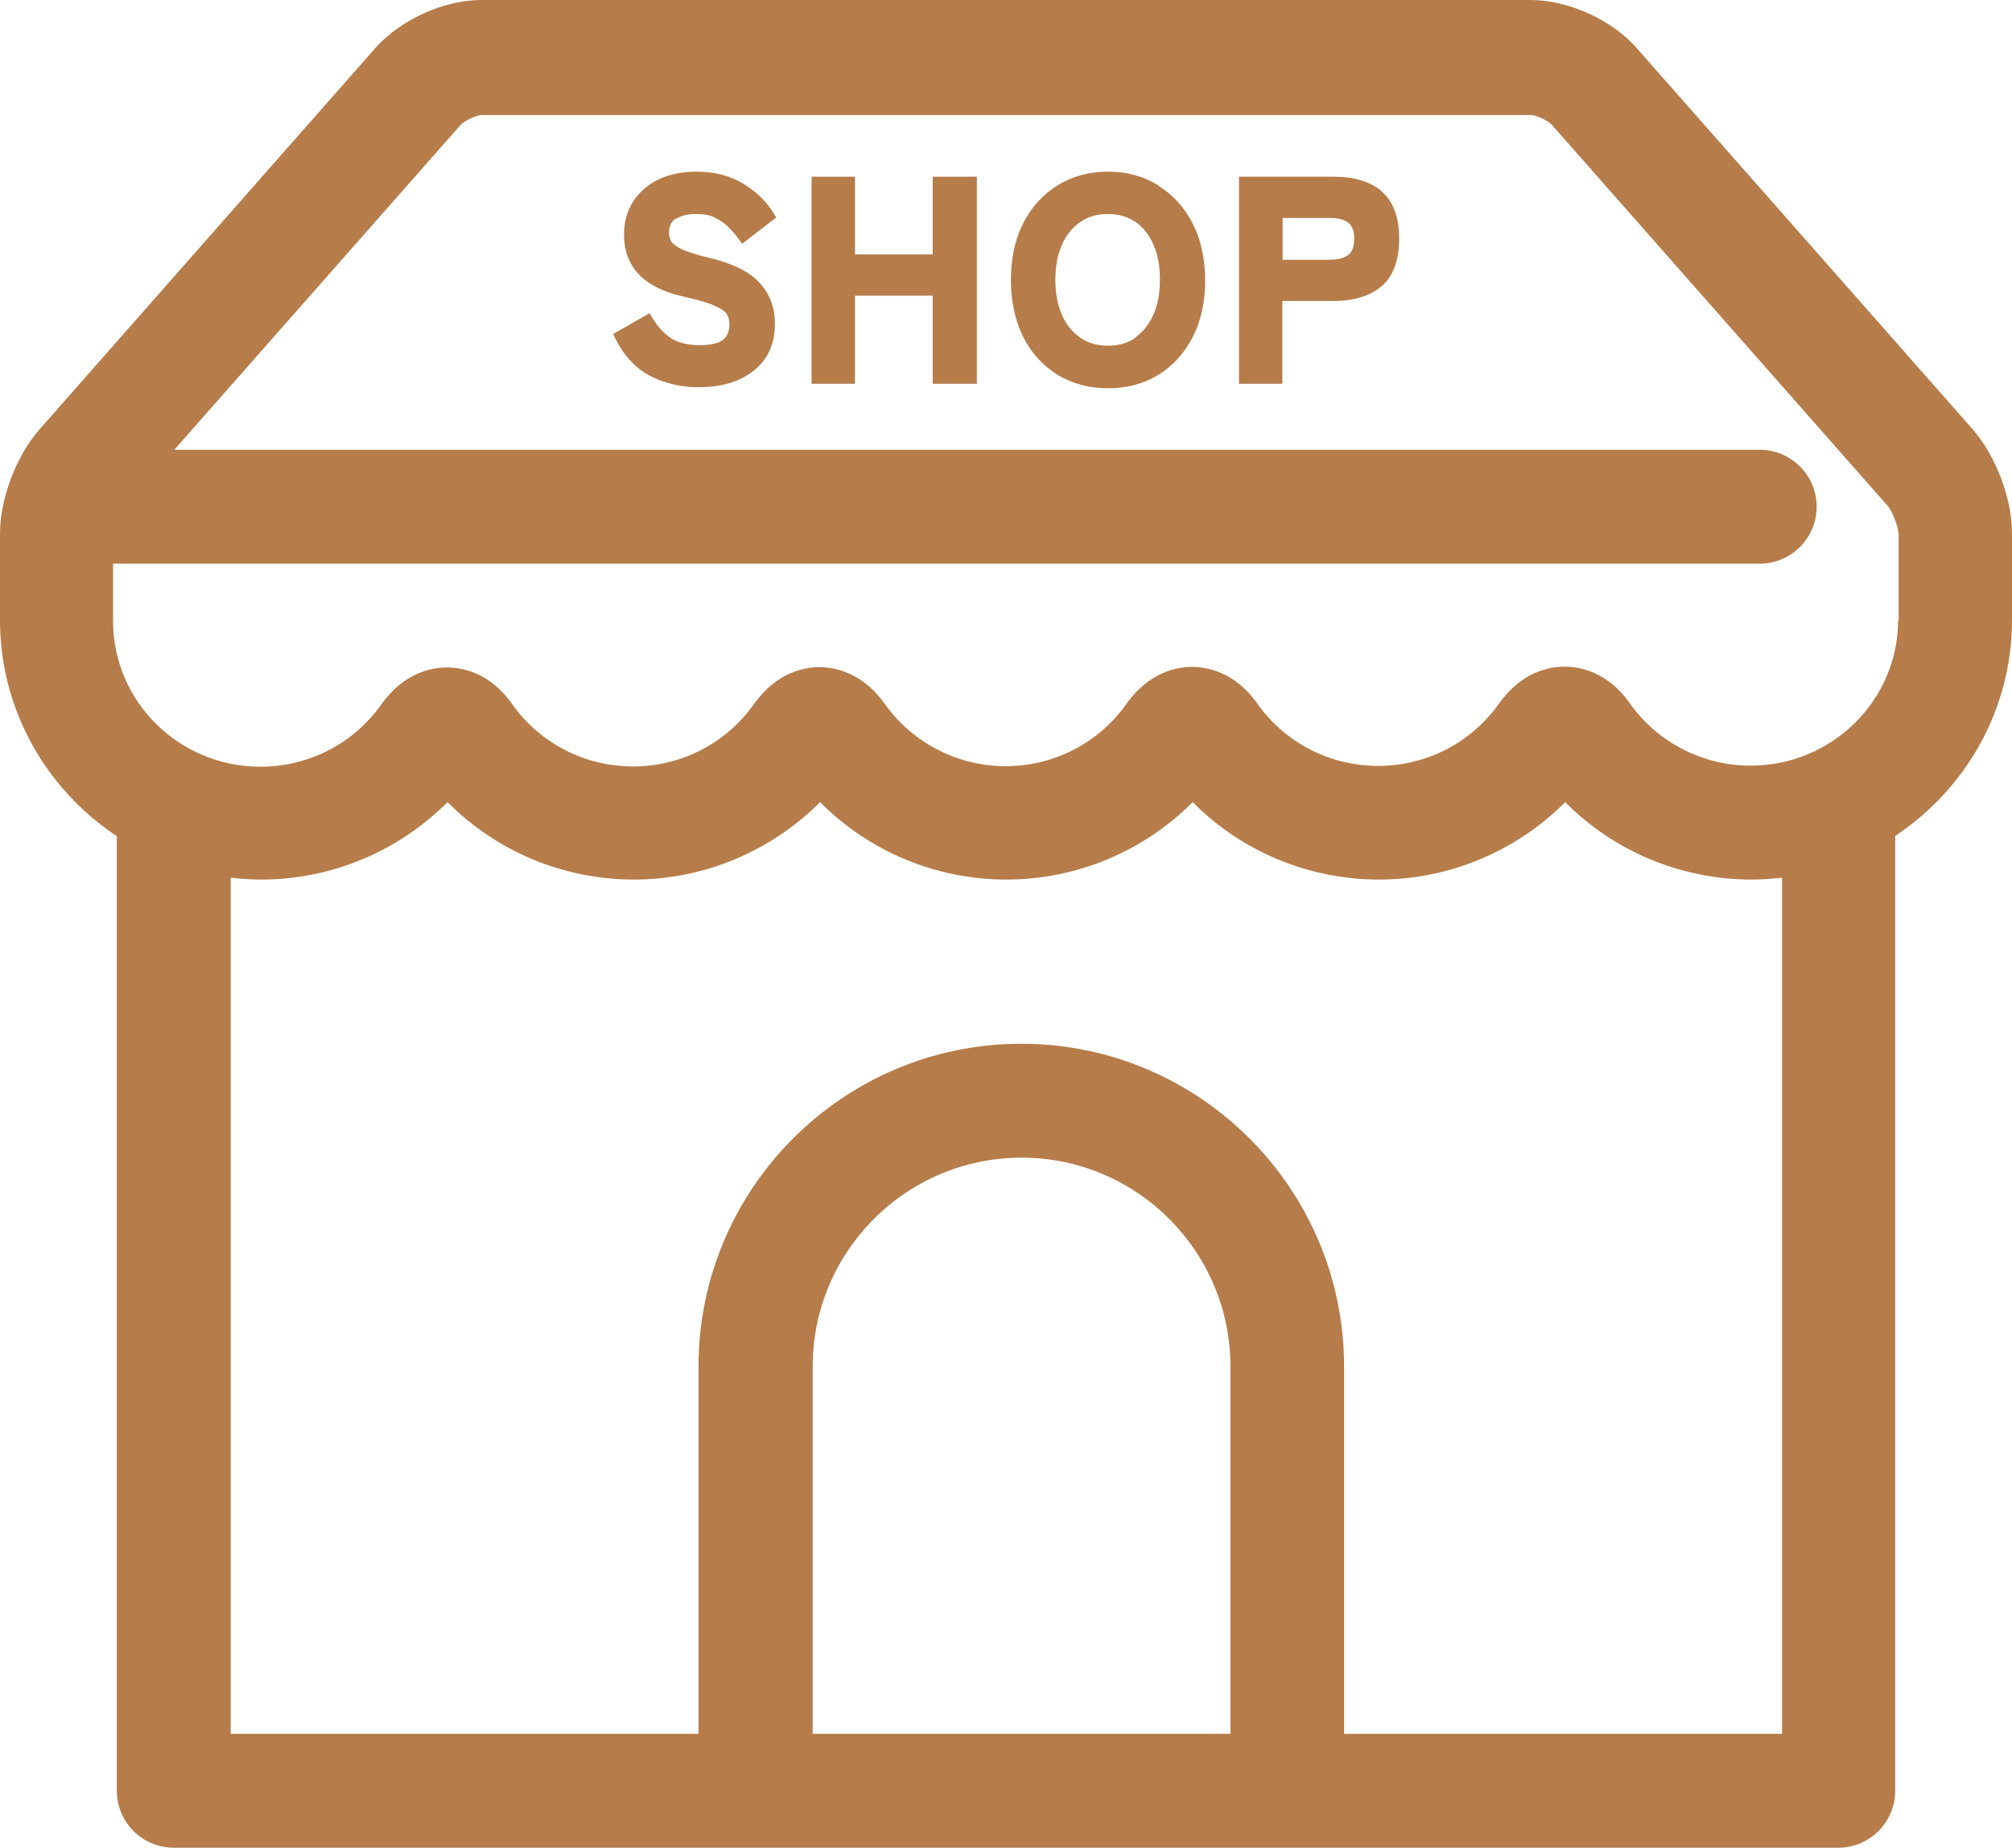 <?xml version="1.0" encoding="UTF-8"?>
<svg id="_レイヤー_2" data-name="レイヤー 2" xmlns="http://www.w3.org/2000/svg" viewBox="0 0 75.61 69.43">
  <g id="PC背景">
    <g>
      <g>
        <path d="M25.38,8.24c.19-.13.45-.2.77-.2.28,0,.51.04.7.13.19.09.37.21.51.35.15.15.28.3.4.46l.13.18,1.28-.99-.1-.16c-.25-.42-.63-.79-1.11-1.09-.49-.31-1.09-.47-1.8-.47-.53,0-1.01.1-1.41.29-.41.2-.73.48-.96.84-.23.36-.34.78-.34,1.24,0,.59.18,1.09.55,1.48.35.38.9.66,1.62.83.56.12.97.24,1.24.36.29.13.41.24.45.31.07.11.1.24.1.39,0,.25-.07.44-.23.57-.16.14-.47.21-.89.21s-.81-.09-1.07-.26c-.27-.18-.51-.44-.7-.76l-.11-.18-1.37.78.09.18c.33.66.78,1.13,1.33,1.41.54.27,1.15.41,1.79.41.84,0,1.54-.2,2.06-.61.54-.42.81-1.01.81-1.78,0-.63-.21-1.16-.62-1.58-.4-.41-1.05-.71-1.92-.91-.46-.11-.8-.22-1.01-.33-.23-.12-.32-.22-.35-.28-.05-.1-.08-.2-.08-.31,0-.25.08-.42.25-.54Z" fill="#b67c49"/>
        <polygon points="35.05 9.56 32.13 9.56 32.13 6.64 30.5 6.64 30.5 14.42 32.13 14.42 32.13 11.11 35.05 11.11 35.05 14.42 36.71 14.42 36.71 6.64 35.05 6.64 35.05 9.56" fill="#b67c49"/>
        <path d="M43.52,6.96c-.55-.34-1.18-.51-1.88-.51s-1.34.17-1.89.51c-.55.34-.99.82-1.3,1.43-.31.61-.46,1.33-.46,2.14s.16,1.52.46,2.13c.31.61.75,1.09,1.3,1.43.55.33,1.19.5,1.89.5s1.34-.17,1.88-.5c.55-.33.98-.81,1.3-1.42.31-.61.47-1.32.47-2.13s-.16-1.54-.47-2.14c-.31-.61-.75-1.09-1.3-1.43ZM42.66,12.7c-.29.2-.63.29-1.03.29s-.74-.1-1.03-.3c-.29-.2-.53-.48-.69-.85-.17-.37-.25-.82-.25-1.32s.08-.95.25-1.33c.16-.36.39-.65.69-.85.29-.2.64-.3,1.03-.3s.74.1,1.03.29c.29.2.52.48.68.85.17.37.25.82.25,1.33s-.08.94-.25,1.32c-.16.36-.39.65-.68.85Z" fill="#b67c49"/>
        <path d="M51.91,7.17c-.44-.35-1.03-.53-1.77-.53h-3.58v7.78h1.63v-3.11h1.94c.73,0,1.33-.18,1.77-.54.45-.37.68-.98.68-1.8s-.23-1.43-.68-1.79ZM48.2,8.19h1.78c.31,0,.54.06.7.19.14.11.21.31.21.59s-.07.49-.21.6c-.16.12-.39.19-.7.19h-1.78v-1.56Z" fill="#b67c49"/>
      </g>
      <path d="M74.14,16.14L61.5,1.8c-.93-1.06-2.57-1.8-3.98-1.8H18.09c-1.41,0-3.04.74-3.98,1.8L1.48,16.14c-.87.99-1.48,2.6-1.48,3.91v3.25c0,3.38,1.75,6.37,4.39,8.12v35.87c0,1.18.96,2.14,2.14,2.14h62.55c1.18,0,2.14-.96,2.14-2.14V31.41c2.64-1.75,4.39-4.73,4.39-8.12v-3.25c0-1.31-.61-2.92-1.48-3.91ZM46.23,65.15h-15.69v-13.8c0-4.33,3.52-7.85,7.85-7.85s7.85,3.52,7.85,7.85v13.8ZM66.94,65.15h-16.43v-13.8c0-6.69-5.44-12.13-12.13-12.13s-12.13,5.44-12.13,12.13v13.8H8.67v-32.17c.38.04.76.07,1.15.07,2.65,0,5.16-1.07,7-2.91,1.83,1.85,4.35,2.91,7,2.91s5.16-1.07,7-2.91c1.83,1.85,4.35,2.91,7,2.91s5.17-1.07,7-2.91c1.83,1.85,4.35,2.91,7,2.91s5.17-1.07,7-2.91c1.83,1.85,4.35,2.91,7,2.91.39,0,.77-.03,1.15-.07v32.17ZM71.33,23.3c0,3.02-2.49,5.47-5.54,5.47-1.8,0-3.5-.87-4.54-2.34-.85-1.21-1.91-1.38-2.46-1.38s-1.6.18-2.46,1.39c-1.04,1.47-2.73,2.34-4.54,2.34s-3.5-.87-4.54-2.34c-.85-1.21-1.91-1.38-2.46-1.38s-1.6.18-2.46,1.39c-1.04,1.47-2.73,2.34-4.54,2.34s-3.5-.88-4.54-2.34c-.85-1.2-1.91-1.38-2.46-1.38h0c-.55,0-1.6.18-2.46,1.39-1.04,1.47-2.73,2.34-4.54,2.34s-3.5-.87-4.54-2.34c-.85-1.21-1.91-1.38-2.46-1.38s-1.6.18-2.46,1.39c-1.04,1.47-2.73,2.34-4.54,2.34-3.06,0-5.54-2.45-5.54-5.47v-2.16h61.88c1.18,0,2.14-.96,2.14-2.14s-.96-2.14-2.14-2.14H6.55l10.78-12.23c.14-.14.57-.34.77-.35h39.43c.2,0,.63.21.77.35l12.64,14.34c.18.2.41.82.41,1.08v3.25Z" fill="#b67c49"/>
    </g>
  </g>
</svg>